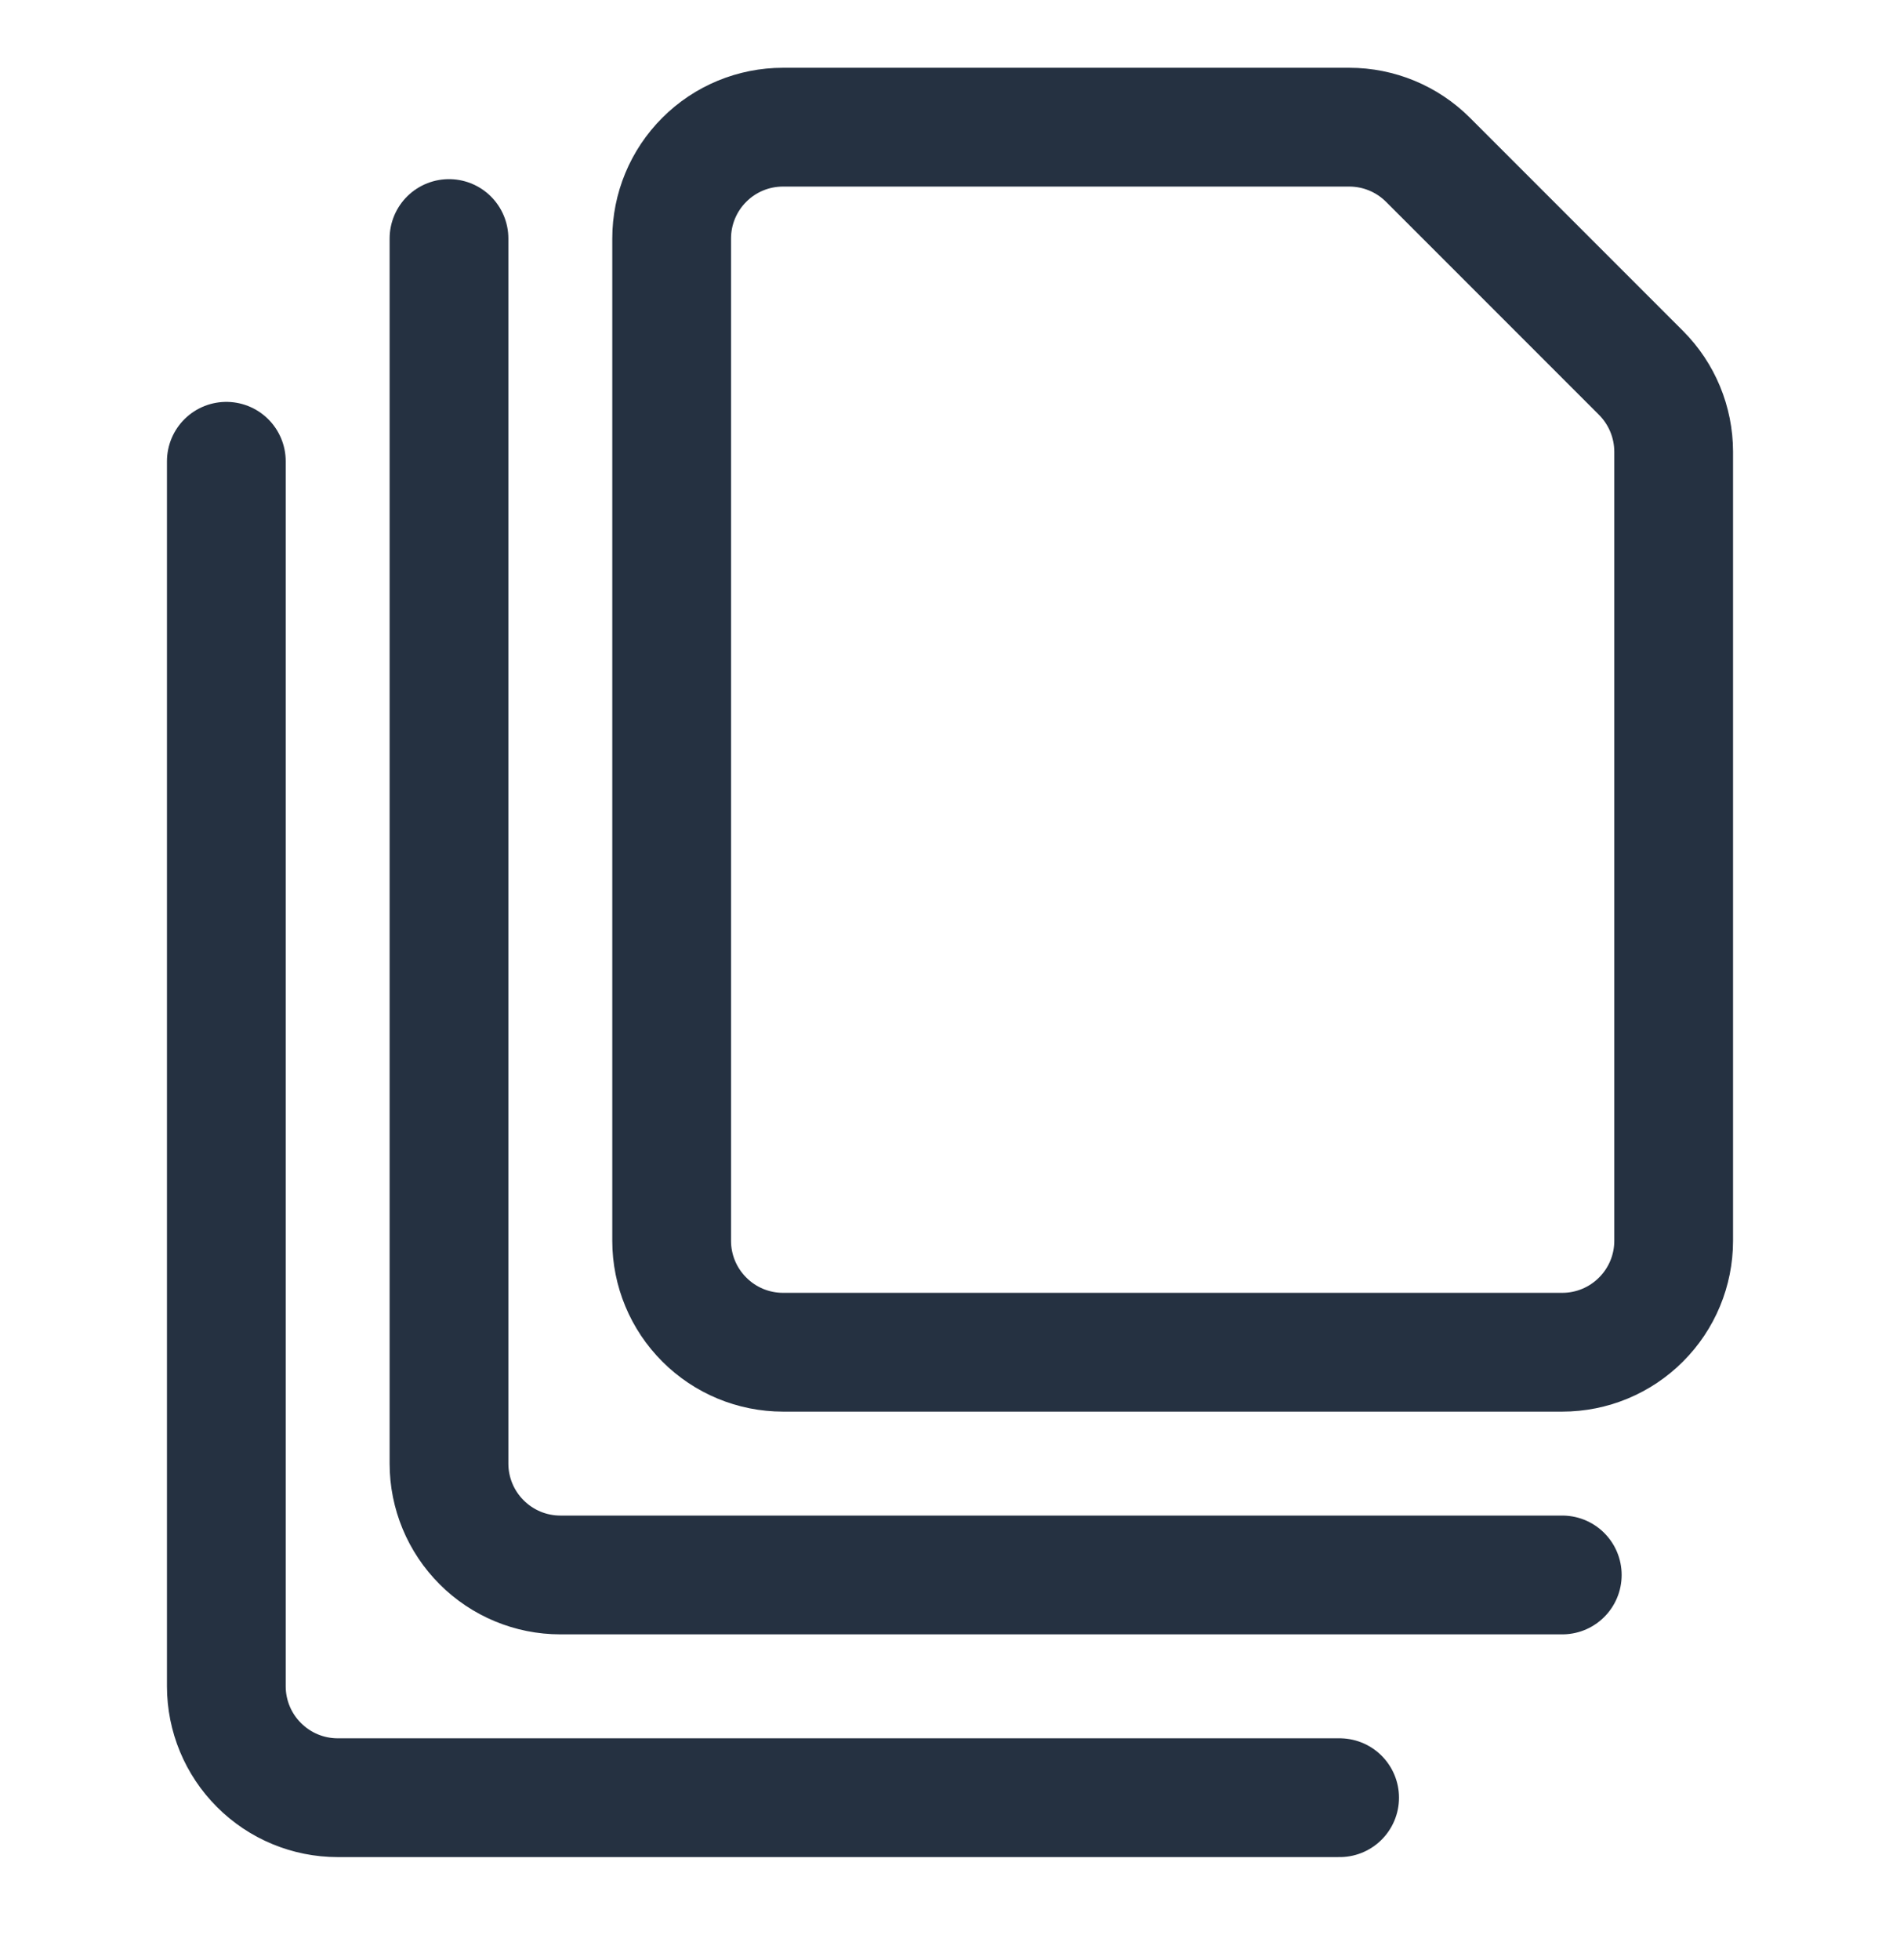 <svg width="32" height="33" viewBox="0 0 32 33" fill="none" xmlns="http://www.w3.org/2000/svg">
<path d="M22.562 30.266H5.688C5.19 30.266 4.713 30.068 4.362 29.716C4.01 29.365 3.812 28.888 3.812 28.391V7.766" stroke="#253141" stroke-width="2" stroke-linecap="round" stroke-linejoin="round"/>
<path d="M26.312 26.516H9.438C8.94 26.516 8.463 26.318 8.112 25.966C7.76 25.615 7.562 25.138 7.562 24.641V4.016" stroke="#253141" stroke-width="2" stroke-linecap="round" stroke-linejoin="round"/>
<path d="M28.188 20.891C28.188 21.388 27.99 21.865 27.638 22.216C27.287 22.568 26.81 22.766 26.312 22.766H13.188C12.69 22.766 12.213 22.568 11.862 22.216C11.51 21.865 11.312 21.388 11.312 20.891V4.016C11.312 3.518 11.51 3.041 11.862 2.69C12.213 2.338 12.69 2.141 13.188 2.141H22.724C23.221 2.141 23.697 2.338 24.049 2.689L27.639 6.279C27.99 6.631 28.187 7.107 28.188 7.604V20.891Z" stroke="#253141" stroke-width="2" stroke-linecap="round" stroke-linejoin="round"/>
</svg>
